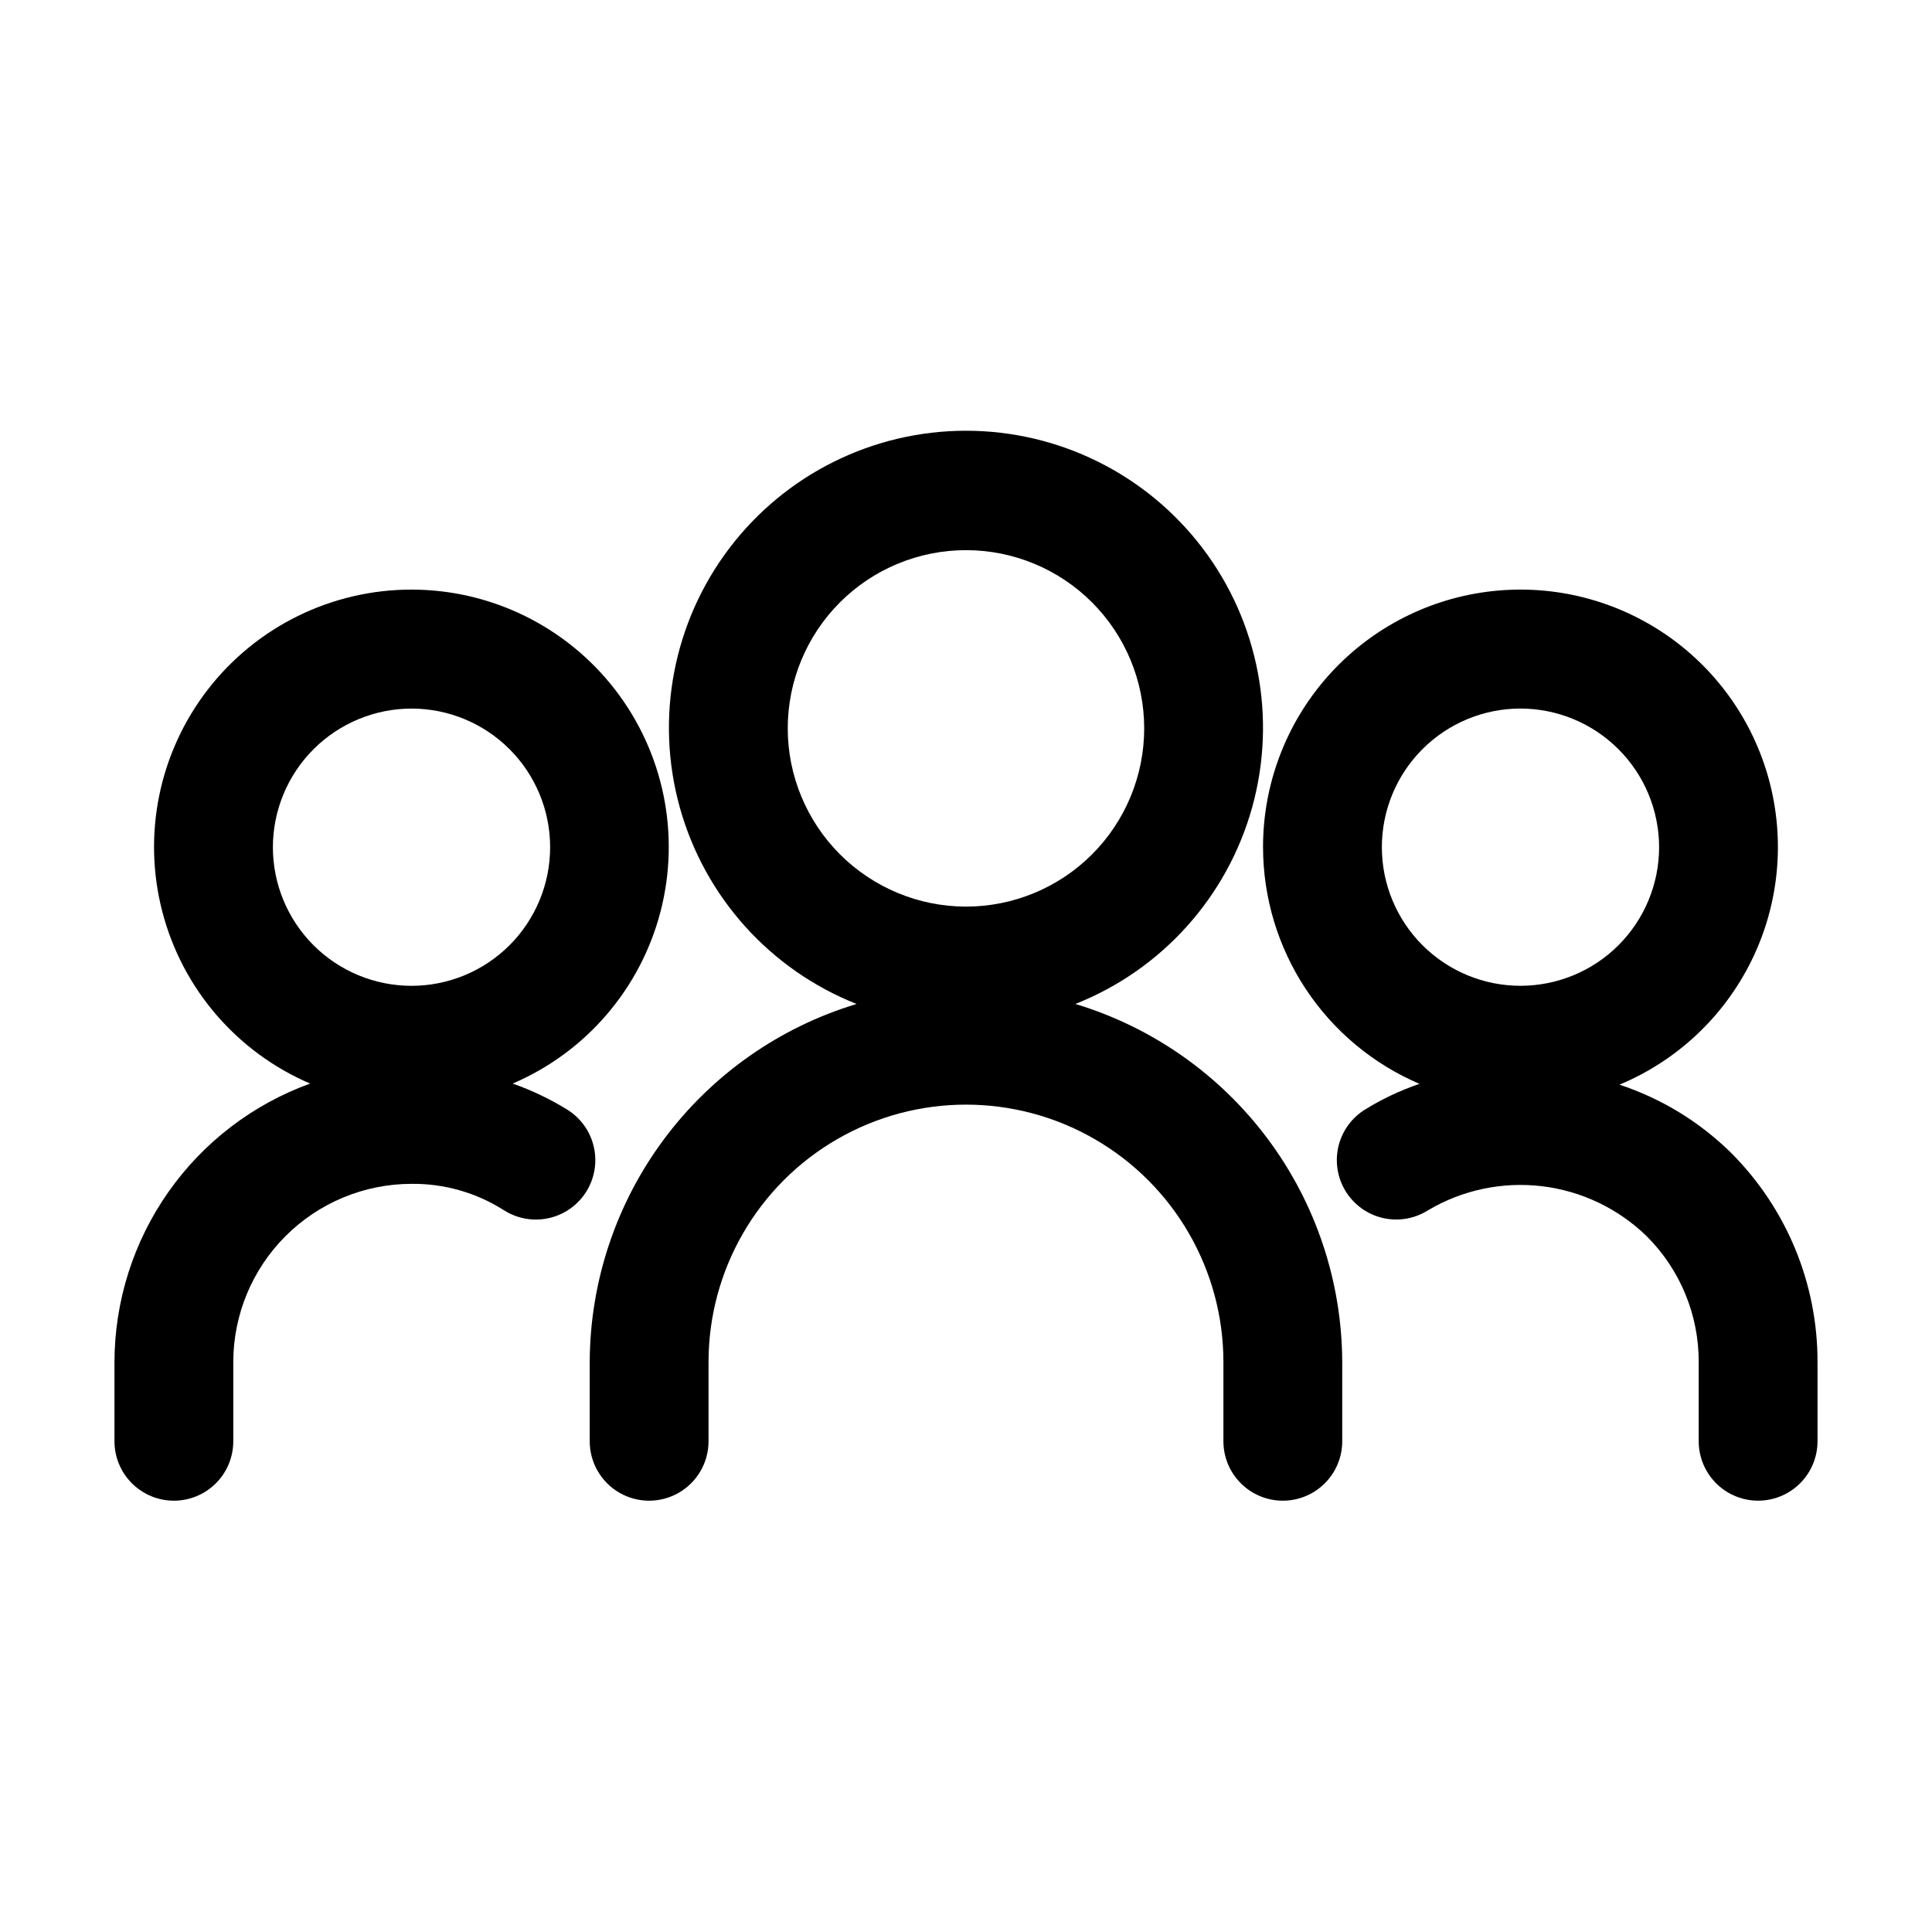 <?xml version="1.0" encoding="UTF-8"?>
<!-- Uploaded to: SVG Repo, www.svgrepo.com, Generator: SVG Repo Mixer Tools -->
<svg fill="#000000" width="800px" height="800px" version="1.1" viewBox="144 144 512 512" xmlns="http://www.w3.org/2000/svg">
 <g>
  <path d="m483.96 541.7c4.176 0 8.184-1.66 11.133-4.613 2.953-2.949 4.613-6.957 4.613-11.133v-20.992c-0.074-21.305-6.984-42.023-19.715-59.109-12.734-17.086-30.613-29.633-51.008-35.793 22.887-9.066 40.215-28.316 46.832-52.027 6.617-23.711 1.762-49.152-13.121-68.758-14.883-19.609-38.082-31.125-62.699-31.125s-47.816 11.516-62.703 31.125c-14.883 19.605-19.738 45.047-13.121 68.758 6.617 23.711 23.945 42.961 46.832 52.027-20.395 6.16-38.273 18.707-51.004 35.793-12.734 17.086-19.645 37.805-19.719 59.109v20.992c0 5.625 3 10.824 7.875 13.637 4.871 2.812 10.871 2.812 15.742 0s7.871-8.012 7.871-13.637v-20.992c0-24.371 13.004-46.895 34.113-59.082s47.117-12.188 68.223 0c21.109 12.188 34.113 34.711 34.113 59.082v20.992c0 4.176 1.66 8.184 4.613 11.133 2.949 2.953 6.957 4.613 11.129 4.613zm-131.2-204.67c0-12.527 4.977-24.543 13.836-33.398 8.855-8.859 20.871-13.836 33.398-13.836 12.523 0 24.539 4.977 33.398 13.836 8.855 8.855 13.832 20.871 13.832 33.398 0 12.527-4.977 24.539-13.832 33.398-8.859 8.855-20.875 13.832-33.398 13.832-12.523-0.012-24.531-4.992-33.387-13.844-8.855-8.855-13.836-20.863-13.848-33.387z"/>
  <path d="m190.08 541.7c4.176 0 8.18-1.66 11.133-4.613 2.953-2.949 4.609-6.957 4.609-11.133v-20.992c0.012-12.523 4.992-24.527 13.848-33.383s20.863-13.836 33.387-13.848c8.637-0.094 17.117 2.32 24.414 6.949 4.727 3.051 10.727 3.348 15.734 0.781 5.008-2.57 8.262-7.613 8.543-13.234 0.277-5.621-2.461-10.965-7.191-14.02-4.625-2.879-9.555-5.242-14.695-7.051 19.41-8.309 33.875-25.133 39.18-45.566 5.305-20.434 0.848-42.168-12.07-58.867-12.918-16.695-32.836-26.473-53.945-26.473-21.109 0-41.031 9.777-53.945 26.473-12.918 16.699-17.375 38.434-12.07 58.867 5.305 20.434 19.77 37.258 39.176 45.566-15.172 5.496-28.285 15.523-37.559 28.73-9.277 13.203-14.266 28.941-14.293 45.074v20.992c0 4.176 1.66 8.184 4.613 11.133 2.953 2.953 6.957 4.613 11.133 4.613zm62.977-209.92c9.742 0 19.086 3.871 25.977 10.762 6.887 6.887 10.758 16.23 10.758 25.977 0 9.742-3.871 19.086-10.758 25.977-6.891 6.887-16.234 10.758-25.977 10.758-9.742 0-19.086-3.871-25.977-10.758-6.891-6.891-10.762-16.234-10.762-25.977 0.012-9.742 3.887-19.078 10.773-25.965 6.887-6.887 16.227-10.762 25.965-10.773z"/>
  <path d="m478.72 368.51c0.012 13.363 3.945 26.434 11.316 37.582 7.371 11.152 17.852 19.891 30.145 25.141-5.152 1.75-10.082 4.09-14.695 6.969-4.731 3.051-7.473 8.391-7.195 14.008 0.273 5.621 3.527 10.664 8.531 13.238 5.004 2.57 11 2.273 15.73-0.773 9.059-5.344 19.625-7.566 30.074-6.316 10.445 1.246 20.191 5.894 27.738 13.223 8.879 8.832 13.852 20.852 13.812 33.375v20.992c0 5.625 3 10.824 7.871 13.637s10.875 2.812 15.746 0c4.871-2.812 7.871-8.012 7.871-13.637v-20.992c0.043-20.883-8.273-40.914-23.094-55.629-8.305-8.121-18.355-14.238-29.387-17.883 15.27-6.363 27.711-18.059 35-32.91 7.293-14.848 8.938-31.844 4.633-47.816-4.301-15.973-14.266-29.84-28.031-39.016-13.762-9.176-30.395-13.039-46.793-10.867-16.402 2.168-31.453 10.227-42.359 22.668-10.902 12.441-16.914 28.422-16.914 44.965zm104.96 0c0 9.742-3.871 19.086-10.762 25.977-6.887 6.887-16.23 10.758-25.977 10.758-9.742 0-19.086-3.871-25.977-10.758-6.887-6.891-10.758-16.234-10.758-25.977 0-9.746 3.871-19.09 10.758-25.977 6.891-6.891 16.234-10.762 25.977-10.762 9.742 0.012 19.078 3.887 25.965 10.773s10.762 16.223 10.773 25.965z"/>
 </g>
</svg>
